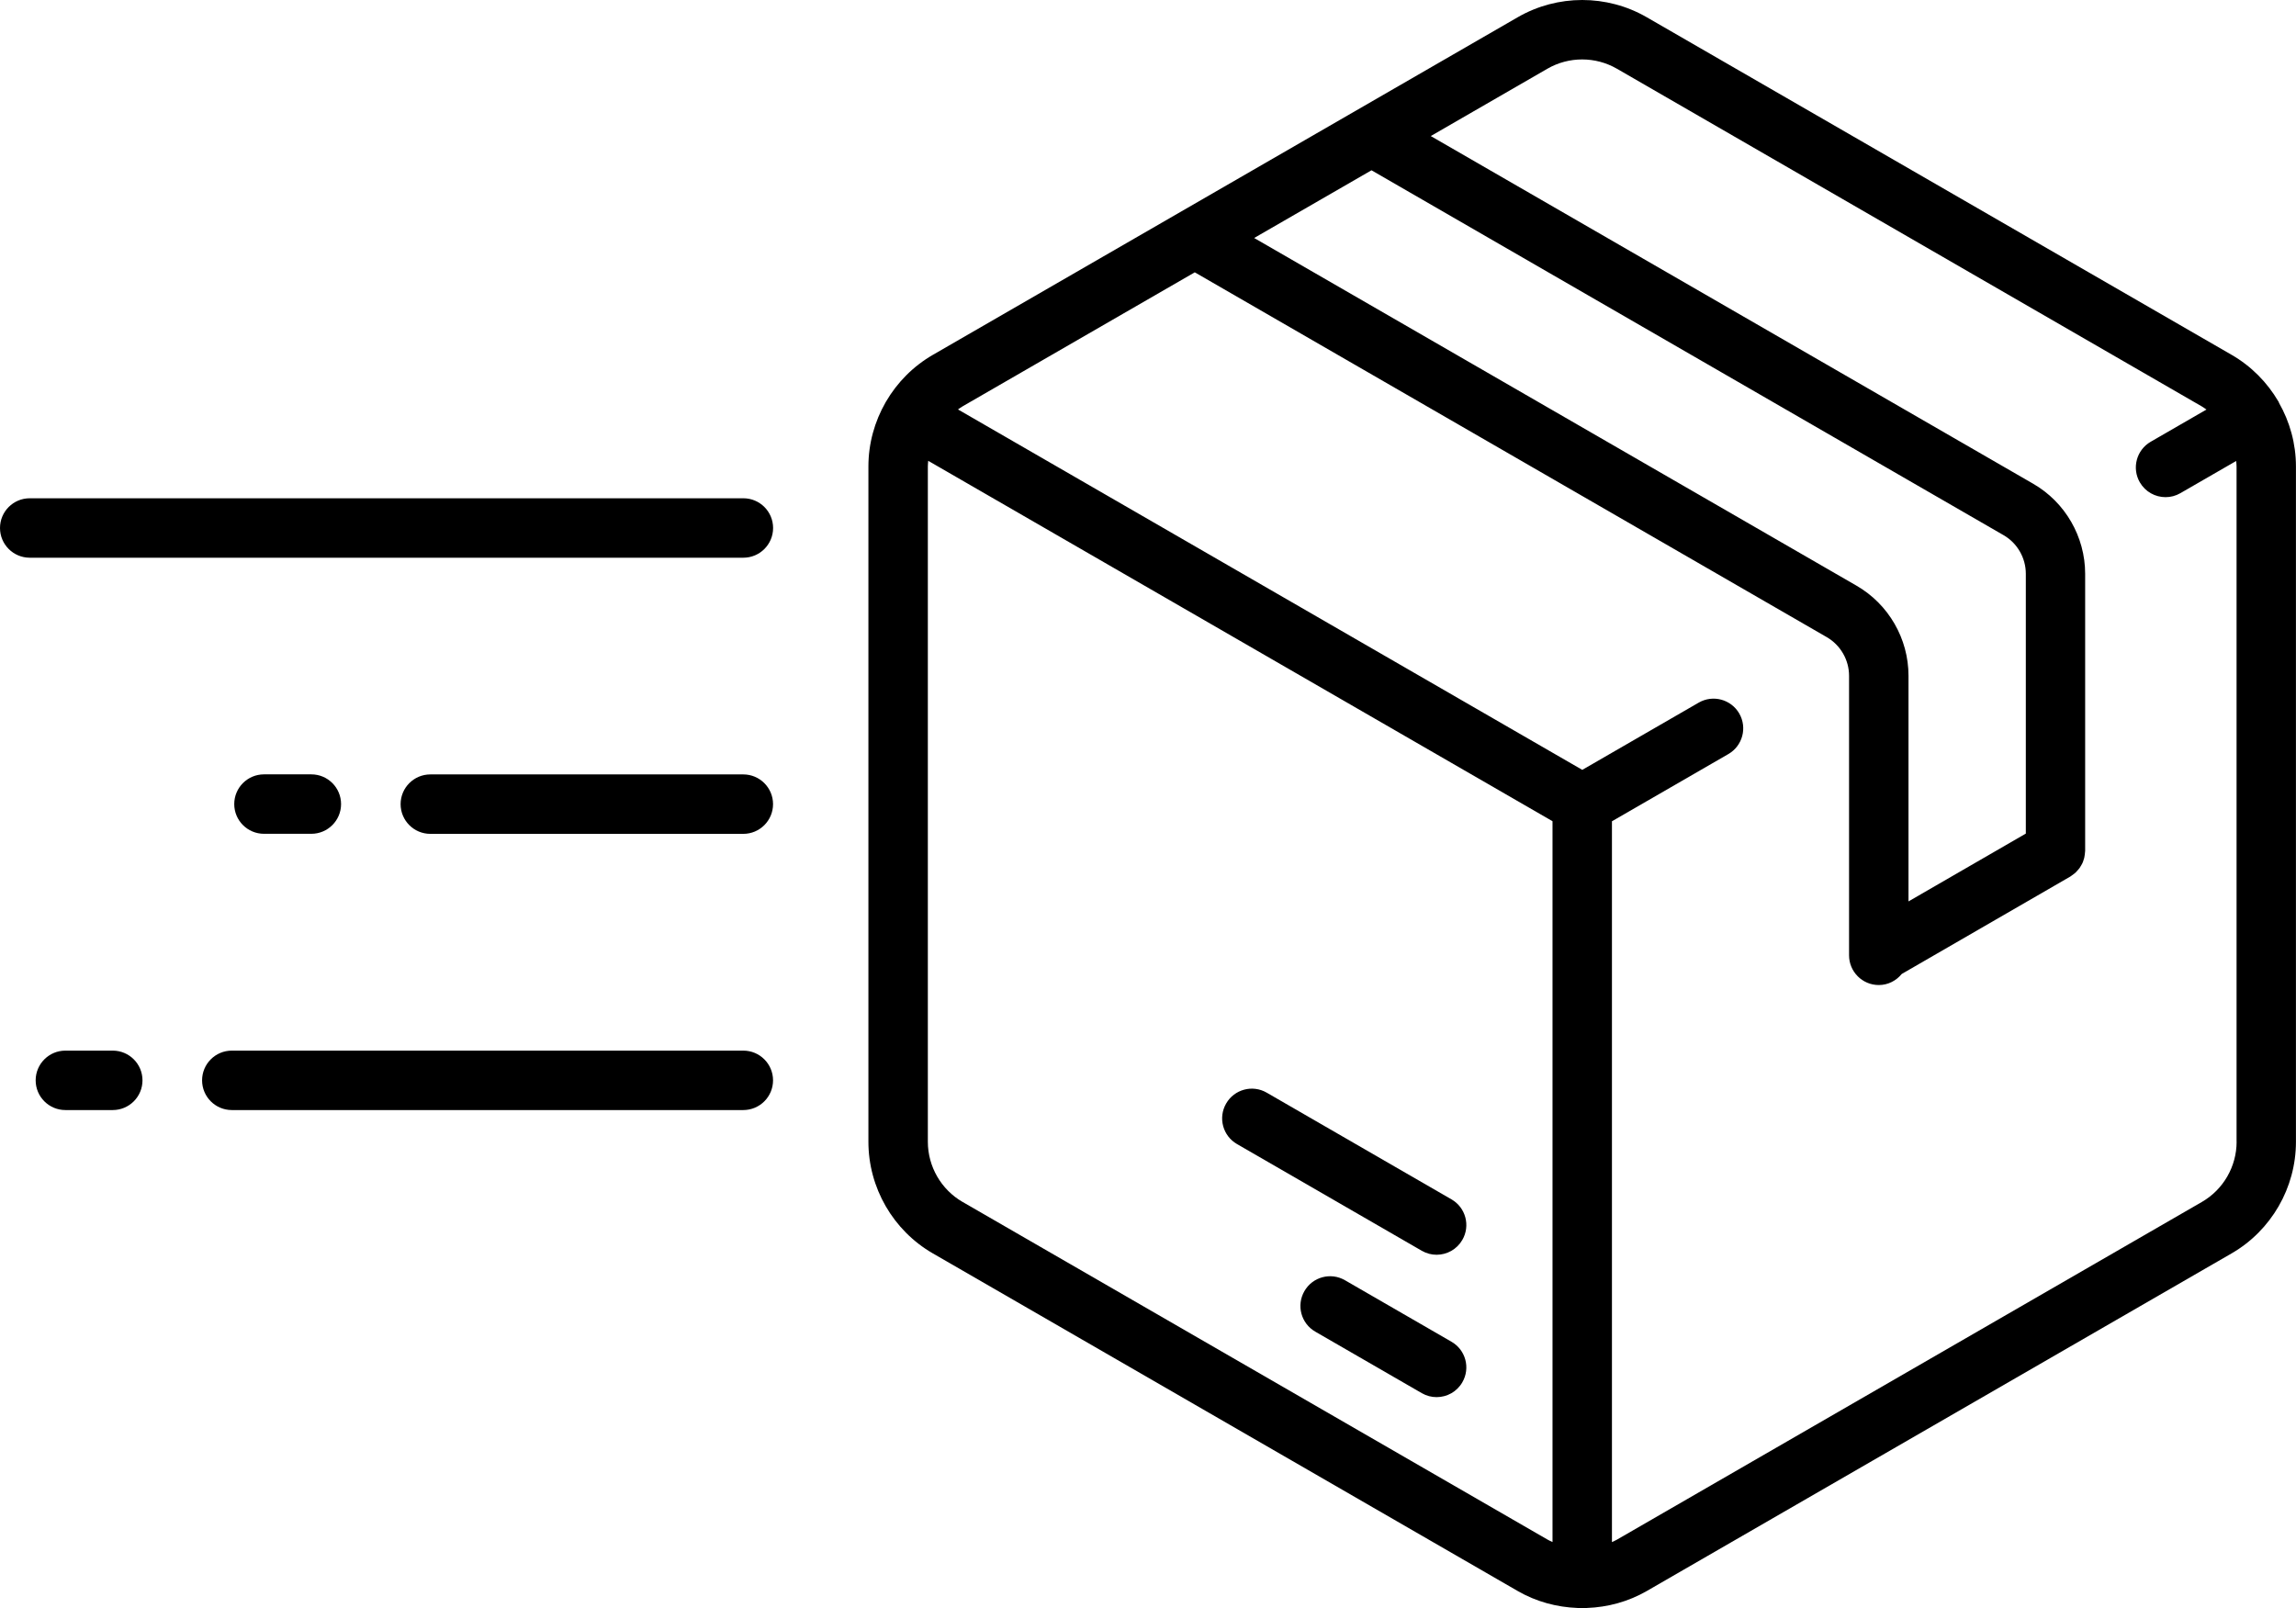<?xml version="1.0" encoding="UTF-8"?>
<svg id="Warstwa_1" data-name="Warstwa 1" xmlns="http://www.w3.org/2000/svg" viewBox="0 0 432.65 303.11">
  <path d="M429.44,75.86s-.03-.07-.04-.1c-.02-.03-.05-.06-.06-.09-2.1-3.59-5.11-6.66-8.82-8.8L310.29,3.24c-7.49-4.32-16.79-4.32-24.28,0l-110.22,63.63c-3.72,2.15-6.74,5.22-8.84,8.83-.01.02-.03.04-.04.06-.01.02-.02.04-.03.06-2.08,3.62-3.24,7.78-3.24,12.08v127.27c0,8.65,4.65,16.71,12.14,21.03l110.22,63.63c3.48,2.01,7.35,3.04,11.24,3.19.29.05.59.09.9.09s.61-.04.91-.09c3.89-.14,7.76-1.18,11.24-3.18l110.21-63.63c7.49-4.32,12.14-12.38,12.14-21.03v-127.27c0-4.29-1.15-8.43-3.22-12.04ZM381.74,157.09l-22.11,12.78v-42.53c0-6.98-3.75-13.48-9.8-16.97l-113.5-65.52,22.11-12.76,119.1,68.76c2.59,1.49,4.2,4.28,4.2,7.28v48.97ZM181.39,226.51c-4.04-2.33-6.55-6.68-6.55-11.34v-127.27c0-.36.04-.71.07-1.06l117.64,67.92v135.84c-.32-.15-.64-.29-.95-.47l-110.22-63.63ZM421.46,215.17c0,4.66-2.51,9.01-6.55,11.34l-110.21,63.63c-.31.18-.63.32-.95.47v-135.84l21.94-12.67c2.68-1.55,3.59-4.97,2.05-7.64-1.55-2.68-4.97-3.59-7.64-2.05l-21.94,12.67-117.64-67.92c.29-.2.57-.41.88-.59l43.74-25.25,119.09,68.75c2.59,1.5,4.2,4.29,4.2,7.28v52.68c0,3.09,2.51,5.6,5.6,5.6,1.75,0,3.29-.82,4.32-2.08l31.78-18.37c.05-.03.09-.07.14-.1.18-.11.35-.24.51-.37.13-.1.25-.2.37-.31.14-.14.27-.29.4-.44.11-.12.21-.24.31-.37.12-.17.22-.34.32-.52.07-.13.15-.26.22-.4.09-.19.16-.39.22-.6.05-.14.1-.28.13-.42.05-.2.07-.4.1-.6.02-.17.04-.33.05-.5,0-.07.02-.14.02-.22v-52.2c0-6.98-3.76-13.49-9.8-16.97l-113.51-65.52,21.98-12.69c4.04-2.33,9.05-2.33,13.09,0l110.22,63.64c.31.18.59.39.88.59l-10.51,6.07c-2.68,1.55-3.59,4.97-2.05,7.64,1.04,1.8,2.92,2.8,4.85,2.8.95,0,1.91-.24,2.79-.75l10.52-6.07c.03.35.07.7.07,1.06v127.27Z"/>
  <path d="M273.51,226.02l-34.82-20.11c-2.67-1.55-6.1-.63-7.64,2.05-1.55,2.68-.63,6.1,2.05,7.64l34.82,20.11c.88.51,1.84.75,2.79.75,1.93,0,3.81-1,4.85-2.8,1.55-2.68.63-6.1-2.05-7.64Z"/>
  <path d="M273.51,252.85l-20.07-11.59c-2.68-1.55-6.1-.63-7.64,2.05-1.55,2.68-.63,6.1,2.05,7.64l20.07,11.59c.88.51,1.84.75,2.79.75,1.93,0,3.82-1,4.85-2.8,1.55-2.68.63-6.1-2.05-7.64Z"/>
  <path d="M140.07,197.99H43.68c-3.09,0-5.6,2.51-5.6,5.6s2.51,5.6,5.6,5.6h96.39c3.09,0,5.6-2.51,5.6-5.6s-2.51-5.6-5.6-5.6Z"/>
  <path d="M140.07,145.94h-58.98c-3.09,0-5.6,2.51-5.6,5.6s2.51,5.6,5.6,5.6h58.98c3.09,0,5.6-2.51,5.6-5.6s-2.51-5.6-5.6-5.6Z"/>
  <path d="M58.67,157.13c3.09,0,5.6-2.51,5.6-5.6s-2.51-5.6-5.6-5.6h-8.93c-3.09,0-5.6,2.51-5.6,5.6s2.51,5.6,5.6,5.6h8.93Z"/>
  <path d="M21.25,197.99h-8.93c-3.09,0-5.6,2.51-5.6,5.6s2.51,5.6,5.6,5.6h8.93c3.09,0,5.6-2.51,5.6-5.6s-2.51-5.6-5.6-5.6Z"/>
  <path d="M140.07,93.9H5.6c-3.09,0-5.6,2.51-5.6,5.6s2.51,5.6,5.6,5.6h134.48c3.09,0,5.6-2.51,5.6-5.6s-2.51-5.6-5.6-5.6Z"/>
</svg>